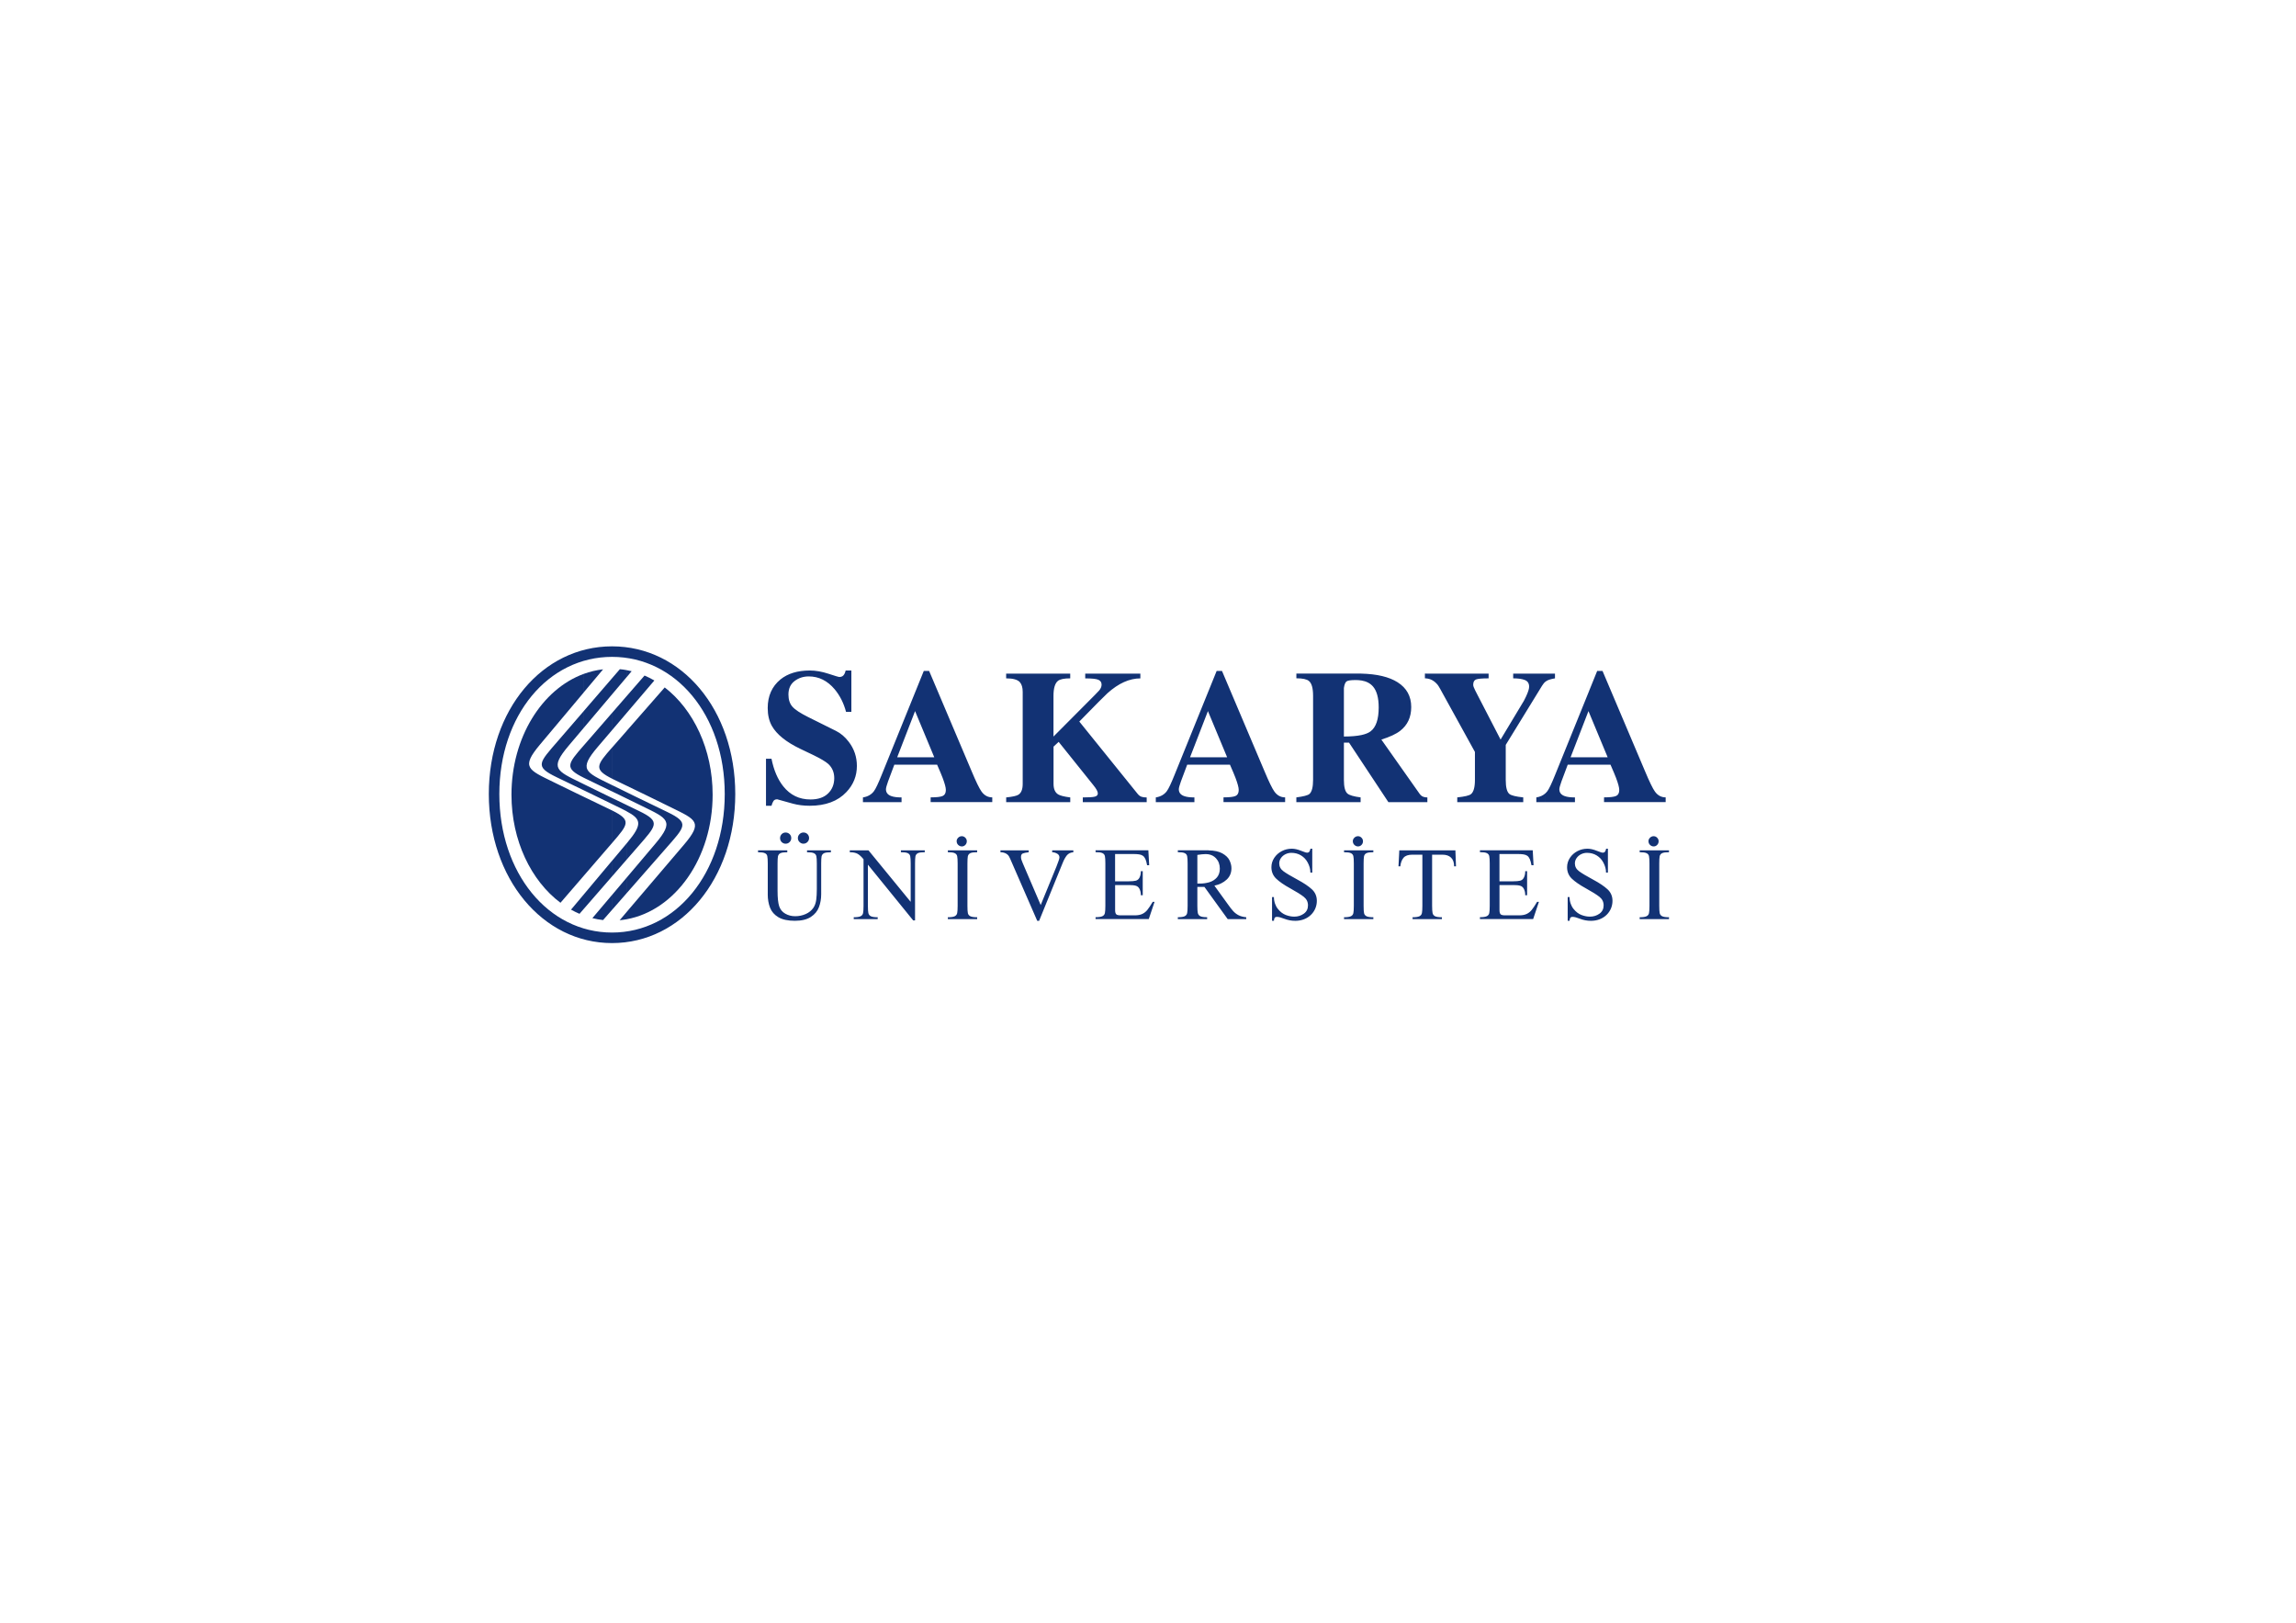 <?xml version="1.0" encoding="UTF-8"?>
<svg xmlns="http://www.w3.org/2000/svg" version="1.1" viewBox="0 0 842 595">
  <defs>
    <style>
      .cls-1 {
        fill-rule: evenodd;
      }

      .cls-1, .cls-2 {
        fill: #123274;
      }
    </style>
  </defs>
  <!-- Generator: Adobe Illustrator 28.7.2, SVG Export Plug-In . SVG Version: 1.2.0 Build 154)  -->
  <g>
    <g id="Layer_1">
      <path class="cls-2" d="M582.77,280.4v-2.72h6.8l-6.8-16.35v-8l2.96-7.32h1.95l15.55,36.68c1.67,4,2.91,6.53,3.7,7.6,1.02,1.39,2.32,2.09,3.91,2.09v1.74h-22.6v-1.74c2.19,0,3.66-.17,4.43-.52.77-.35,1.15-1.08,1.15-2.2,0-.88-.4-2.37-1.19-4.46-.33-.88-1-2.49-2.02-4.81h-7.85ZM582.77,253.33v8l-.24-.59-6.56,16.94h6.8v2.72h-7.85c-1.02,2.65-1.79,4.7-2.3,6.14-.51,1.44-.77,2.39-.77,2.86,0,1.21.65,2.05,1.95,2.51.88.33,2.14.49,3.77.49v1.74h-10.74v-3.33c.23-.22.44-.45.63-.71.65-.88,1.58-2.84,2.79-5.86l12.52-30.9h0ZM566.83,249.91v-2.91h3.42v1.74c-1.39.23-2.41.53-3.03.91-.13.08-.26.16-.38.26ZM566.83,246.99v2.91c-.48.37-.92.89-1.32,1.55l-13.32,21.69v12.83c0,2.7.44,4.42,1.33,5.16.7.56,2.39.98,5.09,1.26v1.74h-24.2v-1.74c2.7-.28,4.37-.67,5.02-1.19.98-.79,1.46-2.53,1.46-5.23v-10.25l-12.76-23.15c-.42-.74-.72-1.23-.91-1.46-1.19-1.45-2.6-2.23-4.22-2.35v-1.76h22.91v1.74c-2.42,0-3.96.14-4.64.42-.67.28-1.01.93-1.01,1.95,0,.42.23,1.08.7,1.99.46.91.79,1.55.98,1.92l8.36,16.17,7.75-12.89c.56-.84,1.07-1.77,1.53-2.79.79-1.67,1.19-2.91,1.19-3.7,0-1.21-.51-2.02-1.53-2.44-1.02-.42-2.46-.63-4.32-.63v-1.74h11.93ZM566.83,290.81c-.88.84-2.01,1.37-3.42,1.59v1.74h3.42v-3.33h0ZM523,294.14h.45v-1.74c-.15,0-.31,0-.45-.02v1.76ZM523,246.99v1.76c-.15-.01-.3-.02-.45-.02v-1.74h.45ZM523,292.38c-.38-.03-.74-.11-1.08-.23-.46-.16-.91-.52-1.32-1.08l-14.02-19.88c3.11-.98,5.42-2.05,6.9-3.21,2.7-2.09,4.05-5,4.05-8.72,0-3.95-1.67-6.99-5.02-9.1-3.11-1.96-7.54-3.02-13.29-3.16v2.51c1.86.3,3.3,1.05,4.32,2.25,1.37,1.6,2.06,4.15,2.06,7.64,0,4.37-1,7.3-3,8.79-.78.59-1.91,1.04-3.38,1.35v9.57l9.94,15.03h13.84v-1.76ZM499.22,247.01v2.51c-.64-.1-1.32-.16-2.06-.16-1.81,0-2.94.17-3.38.52-.44.35-.76,1.15-.94,2.41v17.78c2.58,0,4.7-.18,6.38-.53v9.57l-4.5-6.8h-1.88v13.67c0,2.6.44,4.28,1.32,5.02.7.6,2.3,1.07,4.81,1.39v1.74h-23.57v-1.74c2.6-.33,4.21-.74,4.81-1.26.88-.79,1.33-2.51,1.33-5.16v-30.83c0-2.79-.51-4.6-1.53-5.44-.79-.65-2.32-.98-4.6-.98v-1.74h22.46c.46,0,.91,0,1.36.02h0ZM443.22,280.4v-2.72h6.8l-6.8-16.35v-8l2.96-7.32h1.95l15.55,36.68c1.67,4,2.91,6.53,3.7,7.6,1.02,1.39,2.32,2.09,3.91,2.09v1.74h-22.6v-1.74c2.19,0,3.66-.17,4.43-.52.77-.35,1.15-1.08,1.15-2.2,0-.88-.4-2.37-1.19-4.46-.33-.88-1-2.49-2.02-4.81h-7.85ZM443.22,253.33v8l-.24-.59-6.56,16.94h6.8v2.72h-7.85c-1.02,2.65-1.79,4.7-2.3,6.14-.51,1.44-.77,2.39-.77,2.86,0,1.21.65,2.05,1.95,2.51.88.33,2.14.49,3.77.49v1.74h-14.16v-1.74c1.77-.28,3.12-1.05,4.04-2.3.65-.88,1.58-2.84,2.79-5.86l12.52-30.9h0ZM335.82,280.4v-2.72h6.8l-6.8-16.35v-8l2.96-7.32h1.95l15.55,36.68c1.67,4,2.91,6.53,3.7,7.6,1.02,1.39,2.32,2.09,3.91,2.09v1.74h-22.6v-1.74c2.19,0,3.66-.17,4.43-.52.77-.35,1.15-1.08,1.15-2.2,0-.88-.4-2.37-1.19-4.46-.33-.88-1-2.49-2.02-4.81h-7.85ZM420.52,292.4v1.74h-23.43v-1.74c2.19,0,3.65-.09,4.39-.28.74-.19,1.12-.58,1.12-1.19,0-.7-.56-1.72-1.67-3.07l-12.69-15.83-1.88,1.74v13.67c0,1.86.56,3.14,1.67,3.84.74.46,2.23.84,4.46,1.12v1.74h-23.5v-1.74c2.32-.23,3.81-.56,4.46-.98,1.07-.65,1.6-1.98,1.6-3.98v-33.75c0-1.58-.35-2.77-1.05-3.56-.84-.93-2.51-1.39-5.02-1.39v-1.74h23.5v1.74c-2.21,0-3.7.3-4.49.91-1.1.88-1.65,2.72-1.65,5.51v14.92l15.13-15.2c.79-.79,1.33-1.35,1.6-1.67.6-.7.91-1.42.91-2.16,0-.84-.38-1.43-1.16-1.78-.78-.35-2.39-.52-4.84-.52v-1.74h20.22v1.74c-4,0-8.02,1.81-12.07,5.44-.93.84-4.37,4.3-10.32,10.39l21.27,26.36c.46.6.95,1,1.46,1.19.51.19,1.16.28,1.95.28ZM312.21,261.01h-1.95c-.84-3.17-2.23-5.94-4.18-8.28-2.65-3.13-5.81-4.7-9.48-4.7-2,0-3.74.57-5.23,1.71-1.49,1.14-2.23,2.79-2.23,4.93,0,1.86.48,3.34,1.43,4.43.95,1.1,2.87,2.37,5.75,3.81l10.25,5.1c1.77.88,3.32,2.21,4.67,3.98,2,2.6,3,5.57,3,8.87,0,3.68-1.28,6.87-3.84,9.57-3.16,3.36-7.65,5.03-13.46,5.03-2.23,0-4.29-.26-6.17-.77-1.88-.51-3.8-1.05-5.75-1.6-.65,0-1.12.22-1.39.66-.28.44-.51,1.01-.7,1.71h-2.02v-17.23h2.02c.84,4.18,2.28,7.56,4.32,10.11,2.56,3.21,5.88,4.81,9.97,4.81,2.79,0,4.94-.73,6.45-2.2,1.51-1.46,2.27-3.35,2.27-5.63,0-2.09-.72-3.81-2.16-5.17-.98-.88-2.86-2-5.65-3.35l-4.67-2.23c-5.16-2.48-8.62-5.27-10.39-8.38-1.02-1.82-1.53-4.01-1.53-6.57,0-4.43,1.56-7.92,4.67-10.48,2.7-2.18,6.28-3.28,10.74-3.28,2.19,0,4.48.4,6.87,1.19,2.39.79,3.73,1.19,4.01,1.19.84,0,1.44-.35,1.81-1.05.19-.33.35-.77.49-1.33h2.09v15.13h0ZM335.82,253.33v8l-.24-.59-6.56,16.94h6.8v2.72h-7.85c-1.02,2.65-1.79,4.7-2.3,6.14-.51,1.44-.77,2.39-.77,2.86,0,1.21.65,2.05,1.95,2.51.88.33,2.14.49,3.77.49v1.74h-14.16v-1.74c1.77-.28,3.11-1.05,4.04-2.3.65-.88,1.58-2.84,2.79-5.86l12.52-30.9Z"/>
      <path class="cls-2" d="M443.22,327.34v-3.76c.12-.03.24-.07.35-.11,1.1-.34,2-.93,2.71-1.74.7-.82,1.06-1.89,1.06-3.22,0-1.52-.47-2.79-1.41-3.8-.73-.78-1.63-1.26-2.71-1.44v-1.45c2.11.04,3.78.4,5.01,1.08,1.3.73,2.19,1.59,2.66,2.57.47.99.71,1.95.71,2.88,0,1.71-.59,3.11-1.77,4.2-1.17,1.09-2.67,1.82-4.48,2.2l4.96,6.86c.74,1.05,1.39,1.88,1.93,2.48.55.6,1.19,1.09,1.94,1.49.75.4,1.7.65,2.84.76v.69h-6.79l-7.01-9.69h0ZM481.24,311.2v8.76h-.69c0-.66-.08-1.28-.25-1.88-.17-.6-.41-1.19-.71-1.76-.3-.58-.66-1.08-1.06-1.51-.41-.43-.87-.81-1.41-1.14-1.04-.63-2.23-.95-3.57-.95-.73,0-1.44.17-2.13.5-.69.34-1.24.81-1.66,1.41-.42.6-.63,1.26-.63,1.98,0,1.15.52,2.11,1.55,2.87,1.03.76,2.73,1.77,5.09,3.04,2.37,1.27,4.15,2.47,5.35,3.59,1.2,1.12,1.8,2.53,1.8,4.21,0,.98-.19,1.91-.56,2.8-.37.88-.91,1.67-1.61,2.35-.7.68-1.53,1.21-2.51,1.6-.97.38-2.05.58-3.24.58-1.39,0-2.73-.26-4.03-.76-1.16-.46-2.04-.69-2.66-.69-.41,0-.69.12-.85.35-.06.1-.12.25-.19.45-.06.21-.09.42-.09.64h-.69v-8.69h.69c0,.87.15,1.7.43,2.48.24.7.6,1.34,1.08,1.92.85,1.05,1.82,1.78,2.9,2.18,1.08.4,2.1.59,3.05.59,1.34,0,2.51-.37,3.52-1.1,1.01-.73,1.51-1.74,1.51-3.03s-.51-2.32-1.53-3.13c-1.02-.81-2.67-1.84-4.95-3.1-2.28-1.25-4-2.44-5.17-3.56-1.17-1.12-1.76-2.53-1.76-4.21,0-1.24.35-2.38,1.04-3.43.7-1.05,1.62-1.87,2.75-2.46,1.14-.6,2.37-.89,3.68-.89,1.05,0,2.19.26,3.42.76l.76.28.88.32c.22.06.39.09.5.09.41,0,.7-.12.88-.37.17-.24.31-.6.41-1.09h.69ZM500.07,316.61v15.55c0,1.29.05,2.18.16,2.68.1.49.41.87.9,1.13.52.25,1.36.37,2.51.37v.69h-10.75v-.69c1.16,0,1.99-.12,2.49-.36.51-.24.82-.63.93-1.16.11-.53.17-1.42.17-2.67v-15.55c0-1.24-.06-2.12-.17-2.64-.11-.52-.41-.9-.91-1.12-.47-.24-1.31-.35-2.51-.35v-.69h10.75v.69c-1.19,0-2.02.12-2.5.34-.48.23-.78.6-.92,1.13-.1.53-.15,1.41-.15,2.64h0ZM496.11,308.46c0-.48.19-.91.56-1.28.37-.37.82-.56,1.34-.56.49,0,.91.18,1.28.55.37.37.55.8.55,1.3,0,.53-.18.98-.54,1.35-.36.37-.78.55-1.28.55s-.96-.19-1.34-.56-.56-.82-.56-1.34h0ZM525.19,313.41v18.75c0,1.23.06,2.1.17,2.63.11.52.41.92.91,1.18.52.25,1.35.37,2.51.37v.69h-10.75v-.69c1.16,0,1.99-.12,2.49-.36.51-.24.82-.63.93-1.16.11-.53.17-1.42.17-2.67v-18.75h-3.74c-1.46,0-2.52.37-3.16,1.12-.64.74-1.04,1.79-1.19,3.14h-.67l.3-5.86h20.57l.22,5.86h-.69c0-1.4-.37-2.46-1.12-3.18-.74-.72-1.79-1.08-3.14-1.08h-3.81ZM549.89,313.19v9.97h5.04c1.1,0,1.95-.08,2.53-.22.58-.15,1.02-.49,1.32-1.02.17-.31.31-.67.41-1.07.1-.41.15-.87.15-1.41h.69v8.83h-.69c0-.52-.05-.98-.15-1.38-.1-.4-.24-.76-.42-1.08-.3-.52-.73-.87-1.3-1.03-.57-.17-1.42-.25-2.53-.25h-5.04v9.22c0,.73.15,1.24.43,1.52.28.25.83.37,1.63.37h5.17c1.1,0,2.01-.17,2.73-.51.72-.34,1.34-.83,1.86-1.48.52-.64,1.18-1.63,1.97-2.96h.67l-2.12,6.32h-19.51v-.69c1.16,0,1.99-.12,2.49-.36.51-.24.82-.63.93-1.16.11-.53.17-1.42.17-2.67v-15.55c0-1.24-.06-2.12-.17-2.64-.11-.52-.41-.9-.91-1.12-.47-.24-1.31-.35-2.51-.35v-.69h19.36l.3,5.49h-.76c-.16-.94-.37-1.69-.61-2.25-.25-.56-.56-.96-.94-1.23-.38-.26-.85-.43-1.42-.51-.53-.09-1.32-.13-2.36-.13h-6.4ZM589.66,311.2v8.76h-.69c0-.66-.08-1.28-.25-1.88-.17-.6-.41-1.19-.71-1.76-.3-.58-.66-1.08-1.06-1.51-.41-.43-.87-.81-1.41-1.14-1.04-.63-2.23-.95-3.57-.95-.73,0-1.44.17-2.13.5-.69.34-1.24.81-1.66,1.41-.42.6-.63,1.26-.63,1.98,0,1.15.52,2.11,1.55,2.87,1.03.76,2.73,1.77,5.09,3.04,2.37,1.27,4.15,2.47,5.35,3.59,1.2,1.12,1.8,2.53,1.8,4.21,0,.98-.19,1.91-.56,2.8-.37.88-.91,1.67-1.61,2.35-.7.68-1.53,1.21-2.51,1.6-.97.38-2.05.58-3.24.58-1.39,0-2.73-.26-4.03-.76-1.16-.46-2.04-.69-2.66-.69-.41,0-.69.12-.85.35-.06.1-.12.25-.19.45-.06.21-.09.42-.09.64h-.69v-8.69h.69c0,.87.15,1.7.43,2.48.24.7.6,1.34,1.08,1.92.85,1.05,1.82,1.78,2.9,2.18,1.08.4,2.1.59,3.05.59,1.34,0,2.51-.37,3.52-1.1,1.01-.73,1.51-1.74,1.51-3.03s-.51-2.32-1.53-3.13c-1.02-.81-2.67-1.84-4.95-3.1-2.28-1.25-4-2.44-5.17-3.56-1.17-1.12-1.75-2.53-1.75-4.21,0-1.24.35-2.38,1.04-3.43.7-1.05,1.62-1.87,2.75-2.46,1.14-.6,2.37-.89,3.68-.89,1.05,0,2.18.26,3.42.76l.76.28.88.32c.22.06.39.09.5.09.41,0,.7-.12.88-.37.17-.24.31-.6.41-1.09h.69ZM608.49,316.61v15.55c0,1.29.05,2.18.16,2.68.1.49.41.87.9,1.13.52.25,1.36.37,2.51.37v.69h-10.75v-.69c1.16,0,1.99-.12,2.49-.36.51-.24.82-.63.93-1.16.11-.53.17-1.42.17-2.67v-15.55c0-1.24-.06-2.12-.17-2.64-.11-.52-.41-.9-.91-1.12-.47-.24-1.31-.35-2.51-.35v-.69h10.75v.69c-1.19,0-2.02.12-2.5.34-.48.23-.78.6-.92,1.13-.1.53-.15,1.41-.15,2.64h0ZM604.53,308.46c0-.48.19-.91.56-1.28.37-.37.82-.56,1.34-.56.49,0,.91.18,1.28.55s.55.8.55,1.3c0,.53-.18.98-.54,1.35-.36.37-.78.55-1.28.55s-.96-.19-1.34-.56-.56-.82-.56-1.34ZM281.56,327.96v-11.35c0-1.24-.06-2.12-.17-2.64-.09-.52-.38-.9-.89-1.12-.48-.24-1.32-.35-2.51-.35v-.69h10.73v.69c-1.19,0-2.02.12-2.5.34-.48.23-.78.6-.92,1.13-.1.53-.15,1.41-.15,2.64v10.07c0,2.54.2,4.41.59,5.61.4,1.2,1.14,2.11,2.23,2.73,1.09.63,2.31.94,3.65.94s2.62-.26,3.83-.79c1.21-.53,2.17-1.31,2.87-2.34.52-.78.85-1.74,1.01-2.87.15-1.13.22-2.46.22-3.98v-9.37c0-1.24-.06-2.12-.17-2.64-.11-.52-.41-.9-.91-1.12-.47-.24-1.31-.35-2.51-.35v-.69h8.76v.69c-1.19,0-2.02.12-2.5.34-.48.23-.78.6-.92,1.13-.1.53-.15,1.41-.15,2.64v11.27c0,1.71-.27,3.3-.82,4.75-.55,1.46-1.53,2.66-2.98,3.6-1.44.94-3.39,1.41-5.88,1.41s-4.55-.44-6.02-1.31c-1.46-.87-2.48-2.03-3.05-3.48-.56-1.45-.85-3.08-.85-4.9h0ZM443.22,311.81v1.45c-.32-.05-.65-.08-1-.08-.84,0-1.88.1-3.12.3v10.51h.84c1.18,0,2.28-.14,3.28-.42v3.76l-1.53-2.12h-2.59v6.94c0,1.23.06,2.1.17,2.63.11.52.41.92.91,1.18.52.25,1.35.37,2.51.37v.69h-10.75v-.69c1.16,0,1.99-.12,2.49-.36.51-.24.82-.63.93-1.16.11-.53.17-1.42.17-2.67v-15.55c0-1.24-.06-2.12-.17-2.64-.11-.52-.41-.9-.91-1.12-.47-.24-1.31-.35-2.51-.35v-.69h10.9c.13,0,.26,0,.38,0h0ZM288.11,309.37c-.55,0-1.03-.2-1.45-.59-.4-.42-.59-.91-.59-1.47s.2-1.05.59-1.45c.4-.4.88-.59,1.45-.59s1.07.2,1.47.59c.4.4.59.88.59,1.45s-.2,1.06-.6,1.46c-.4.4-.89.6-1.46.6h0ZM294.67,309.37c-.56,0-1.04-.2-1.45-.6-.41-.4-.62-.89-.62-1.46s.2-1.02.59-1.43c.4-.41.89-.62,1.47-.62s1.07.2,1.46.59c.39.4.59.88.59,1.45s-.2,1.07-.62,1.47c-.41.4-.88.59-1.43.59h0ZM318.28,317.15v15.01c0,1.23.06,2.1.17,2.63.11.52.41.92.91,1.18.52.25,1.35.37,2.51.37v.69h-8.78v-.69c1.16,0,1.99-.12,2.49-.36.51-.24.82-.63.93-1.16.11-.53.17-1.42.17-2.67v-17.07c-.38-.47-.75-.87-1.1-1.19-.34-.32-.7-.59-1.06-.8-.7-.4-1.66-.59-2.88-.59v-.69h6.86l15.41,18.81h.06v-14.02c0-1.24-.06-2.12-.17-2.64-.11-.52-.41-.9-.91-1.12-.47-.24-1.31-.35-2.51-.35v-.69h8.76v.69c-1.19,0-2.02.12-2.5.34-.48.23-.78.6-.92,1.13-.1.53-.15,1.41-.15,2.64v20.89h-.69l-16.53-20.35h-.08ZM354.78,316.61v15.55c0,1.29.05,2.18.16,2.68.1.49.41.87.9,1.13.52.25,1.36.37,2.51.37v.69h-10.75v-.69c1.16,0,1.99-.12,2.49-.36.51-.24.82-.63.93-1.16.11-.53.17-1.42.17-2.67v-15.55c0-1.24-.06-2.12-.17-2.64-.11-.52-.41-.9-.91-1.12-.47-.24-1.31-.35-2.51-.35v-.69h10.75v.69c-1.19,0-2.02.12-2.5.34-.48.23-.78.6-.92,1.13-.1.53-.15,1.41-.15,2.64h0ZM350.82,308.46c0-.48.19-.91.56-1.28.37-.37.82-.56,1.34-.56.49,0,.91.18,1.28.55.37.37.55.8.55,1.3,0,.53-.18.98-.54,1.35-.36.37-.78.55-1.28.55s-.96-.19-1.34-.56-.56-.82-.56-1.34h0ZM381.65,331.86l5.81-14.19c.7-1.75,1.06-2.84,1.06-3.28,0-.59-.27-1.05-.82-1.37-.3-.16-.59-.29-.89-.38-.3-.09-.61-.14-.95-.14v-.69h7.76v.69c-1.05.09-1.84.48-2.39,1.16-.55.69-1.08,1.64-1.57,2.88l-8.59,21.11h-.69l-9.3-21.33c-.51-1.19-.85-1.95-1.04-2.27-.24-.42-.59-.77-1.08-1.05-.26-.15-.56-.27-.91-.36-.35-.09-.73-.14-1.16-.14v-.69h10.36v.69c-.97.12-1.68.26-2.14.44-.46.17-.69.62-.69,1.31,0,.3.05.63.16.99.11.37.26.77.46,1.2l.46,1.08,6.15,14.34h0ZM408.93,313.19v9.97h5.04c1.1,0,1.95-.08,2.53-.22.58-.15,1.02-.49,1.32-1.02.17-.31.31-.67.41-1.07.1-.41.15-.87.15-1.41h.69v8.83h-.69c0-.52-.05-.98-.15-1.38-.1-.4-.24-.76-.42-1.08-.3-.52-.73-.87-1.3-1.03-.57-.17-1.42-.25-2.53-.25h-5.04v9.22c0,.73.15,1.24.43,1.52.28.25.83.37,1.63.37h5.17c1.1,0,2.01-.17,2.73-.51.72-.34,1.34-.83,1.86-1.48.52-.64,1.18-1.63,1.97-2.96h.67l-2.12,6.32h-19.51v-.69c1.16,0,1.99-.12,2.49-.36.51-.24.82-.63.93-1.16.11-.53.17-1.42.17-2.67v-15.55c0-1.24-.06-2.12-.17-2.64-.11-.52-.41-.9-.91-1.12-.47-.24-1.31-.35-2.51-.35v-.69h19.36l.3,5.49h-.76c-.16-.94-.37-1.69-.61-2.25-.25-.56-.56-.96-.94-1.23-.38-.26-.85-.43-1.42-.51-.53-.09-1.32-.13-2.36-.13h-6.4Z"/>
      <path class="cls-1" d="M229.76,245.72c.63.11,1.26.25,1.88.4l-1.88,2.23v-2.63h0ZM229.76,295.16l4.53,2.19c8.23,3.97,6.47,5.26-.64,13.44l-3.9,4.48v-5.96l.34-.4c5.66-6.75,5.01-8.59-.34-11.44v-2.3h0ZM229.76,337.08c17.86-3.22,31.58-22.44,31.58-45.68,0-16.63-7.03-31.2-17.57-39.33l-14.01,15.99v20.03l7.67,3.72h0l8.77,4.3c9.11,4.47,11.69,5.34,4.61,13.65l-21.05,24.7v2.61h0ZM229.76,327.57l14.32-16.34c7.16-8.17,8.92-9.47.73-13.44l-12.24-5.93h0l-2.81-1.38v2.3l5.92,2.89c9.14,4.47,11.72,5.34,4.7,13.65l-10.61,12.55v5.69h0ZM229.76,261.5l10.21-11.98c-1.17-.68-2.37-1.28-3.6-1.81l-6.61,7.6v6.19ZM227.32,245.38c.82.08,1.63.19,2.43.34v2.63l-5.16,6.1v-5.91l2.73-3.16h0ZM224.59,292.66l5.16,2.49v2.3c-1.24-.66-2.73-1.37-4.45-2.21l-.71-.35v-2.23h0ZM229.76,315.26l-5.16,5.94v-5.74l5.16-6.15v5.96h0ZM229.76,255.31v6.19l-5.16,6.06v-6.31l5.16-5.94h0ZM229.76,268.07v20.03l-4.56-2.21c-.21-.1-.4-.2-.6-.29v-11.64c.42-.47.86-.97,1.32-1.5l3.84-4.38h0ZM229.76,290.48l-5.16-2.53v2.32l2.28,1.1h0l2.88,1.41v-2.3h0ZM229.76,321.88v5.69l-5.16,5.89v-5.48l5.16-6.1h0ZM229.76,334.47v2.61c-.83.15-1.67.27-2.52.35l2.52-2.96h0ZM224.59,308.96c5.84-6.74,7.03-8.22,0-11.72v11.72ZM224.59,254.45l-10.54,12.47v-6.16l10.54-12.22v5.91h0ZM214.05,287.52l7.96,3.89h0l2.58,1.25v2.23l-8.11-3.95h0l-2.43-1.17v-2.25h0ZM224.59,321.2l-10.54,12.12v-5.3l10.54-12.57v5.74h0ZM224.59,261.25l-9.35,10.76c-.41.48-.81.93-1.19,1.36v11.8c.18.09.36.18.55.27l9.99,4.83v-2.32l-.8-.39c-9.11-4.47-11.69-5.34-4.61-13.65l5.41-6.34v-6.31h0ZM224.59,273.95v11.64c-7.01-3.5-5.86-4.98,0-11.64h0ZM224.59,297.24c-.21-.11-.43-.21-.66-.32l-9.88-4.76v29.01l9.34-10.82c.42-.49.82-.95,1.21-1.39v-11.72h0ZM224.59,327.98l-7.35,8.69c1.28.32,2.59.56,3.92.7l3.43-3.91v-5.48h0ZM214.05,253.91l7.12-8.48c-2.45.27-4.83.84-7.12,1.68v6.8ZM214.05,266.92l-5.53,6.54c-7.02,8.31-4.44,9.18,4.7,13.65l.83.41v2.25l-9.88-4.76c-8.25-3.97-6.51-5.26.55-13.43l9.34-10.82v6.16h0ZM214.05,333.32l-1.53,1.76c-1.06-.45-2.09-.97-3.11-1.53l4.64-5.53v5.3h0ZM214.05,247.11c-15.31,5.62-26.48,23.32-26.48,44.29,0,16.84,7.21,31.57,17.97,39.63l8.51-9.86v-29.01l-2.43-1.17h0l-8.82-4.3c-9.17-4.47-11.76-5.34-4.79-13.65l16.05-19.12v-6.8h0ZM214.05,273.37c-5.94,6.8-7.14,8.26,0,11.8v-11.8Z"/>
      <path class="cls-1" d="M224.45,237c25.53,0,45.19,23.24,45.19,54.17s-19.66,54.64-45.19,54.64v-3.86c23.4,0,41.33-21.82,41.33-50.78s-17.93-50.31-41.33-50.31v-3.86ZM224.45,237h0v3.86h0c-23.4,0-41.33,21.35-41.33,50.31s17.93,50.78,41.33,50.78h0v3.86h0c-25.53,0-45.19-23.71-45.19-54.64s19.65-54.17,45.19-54.17Z"/>
    </g>
  </g>
</svg>